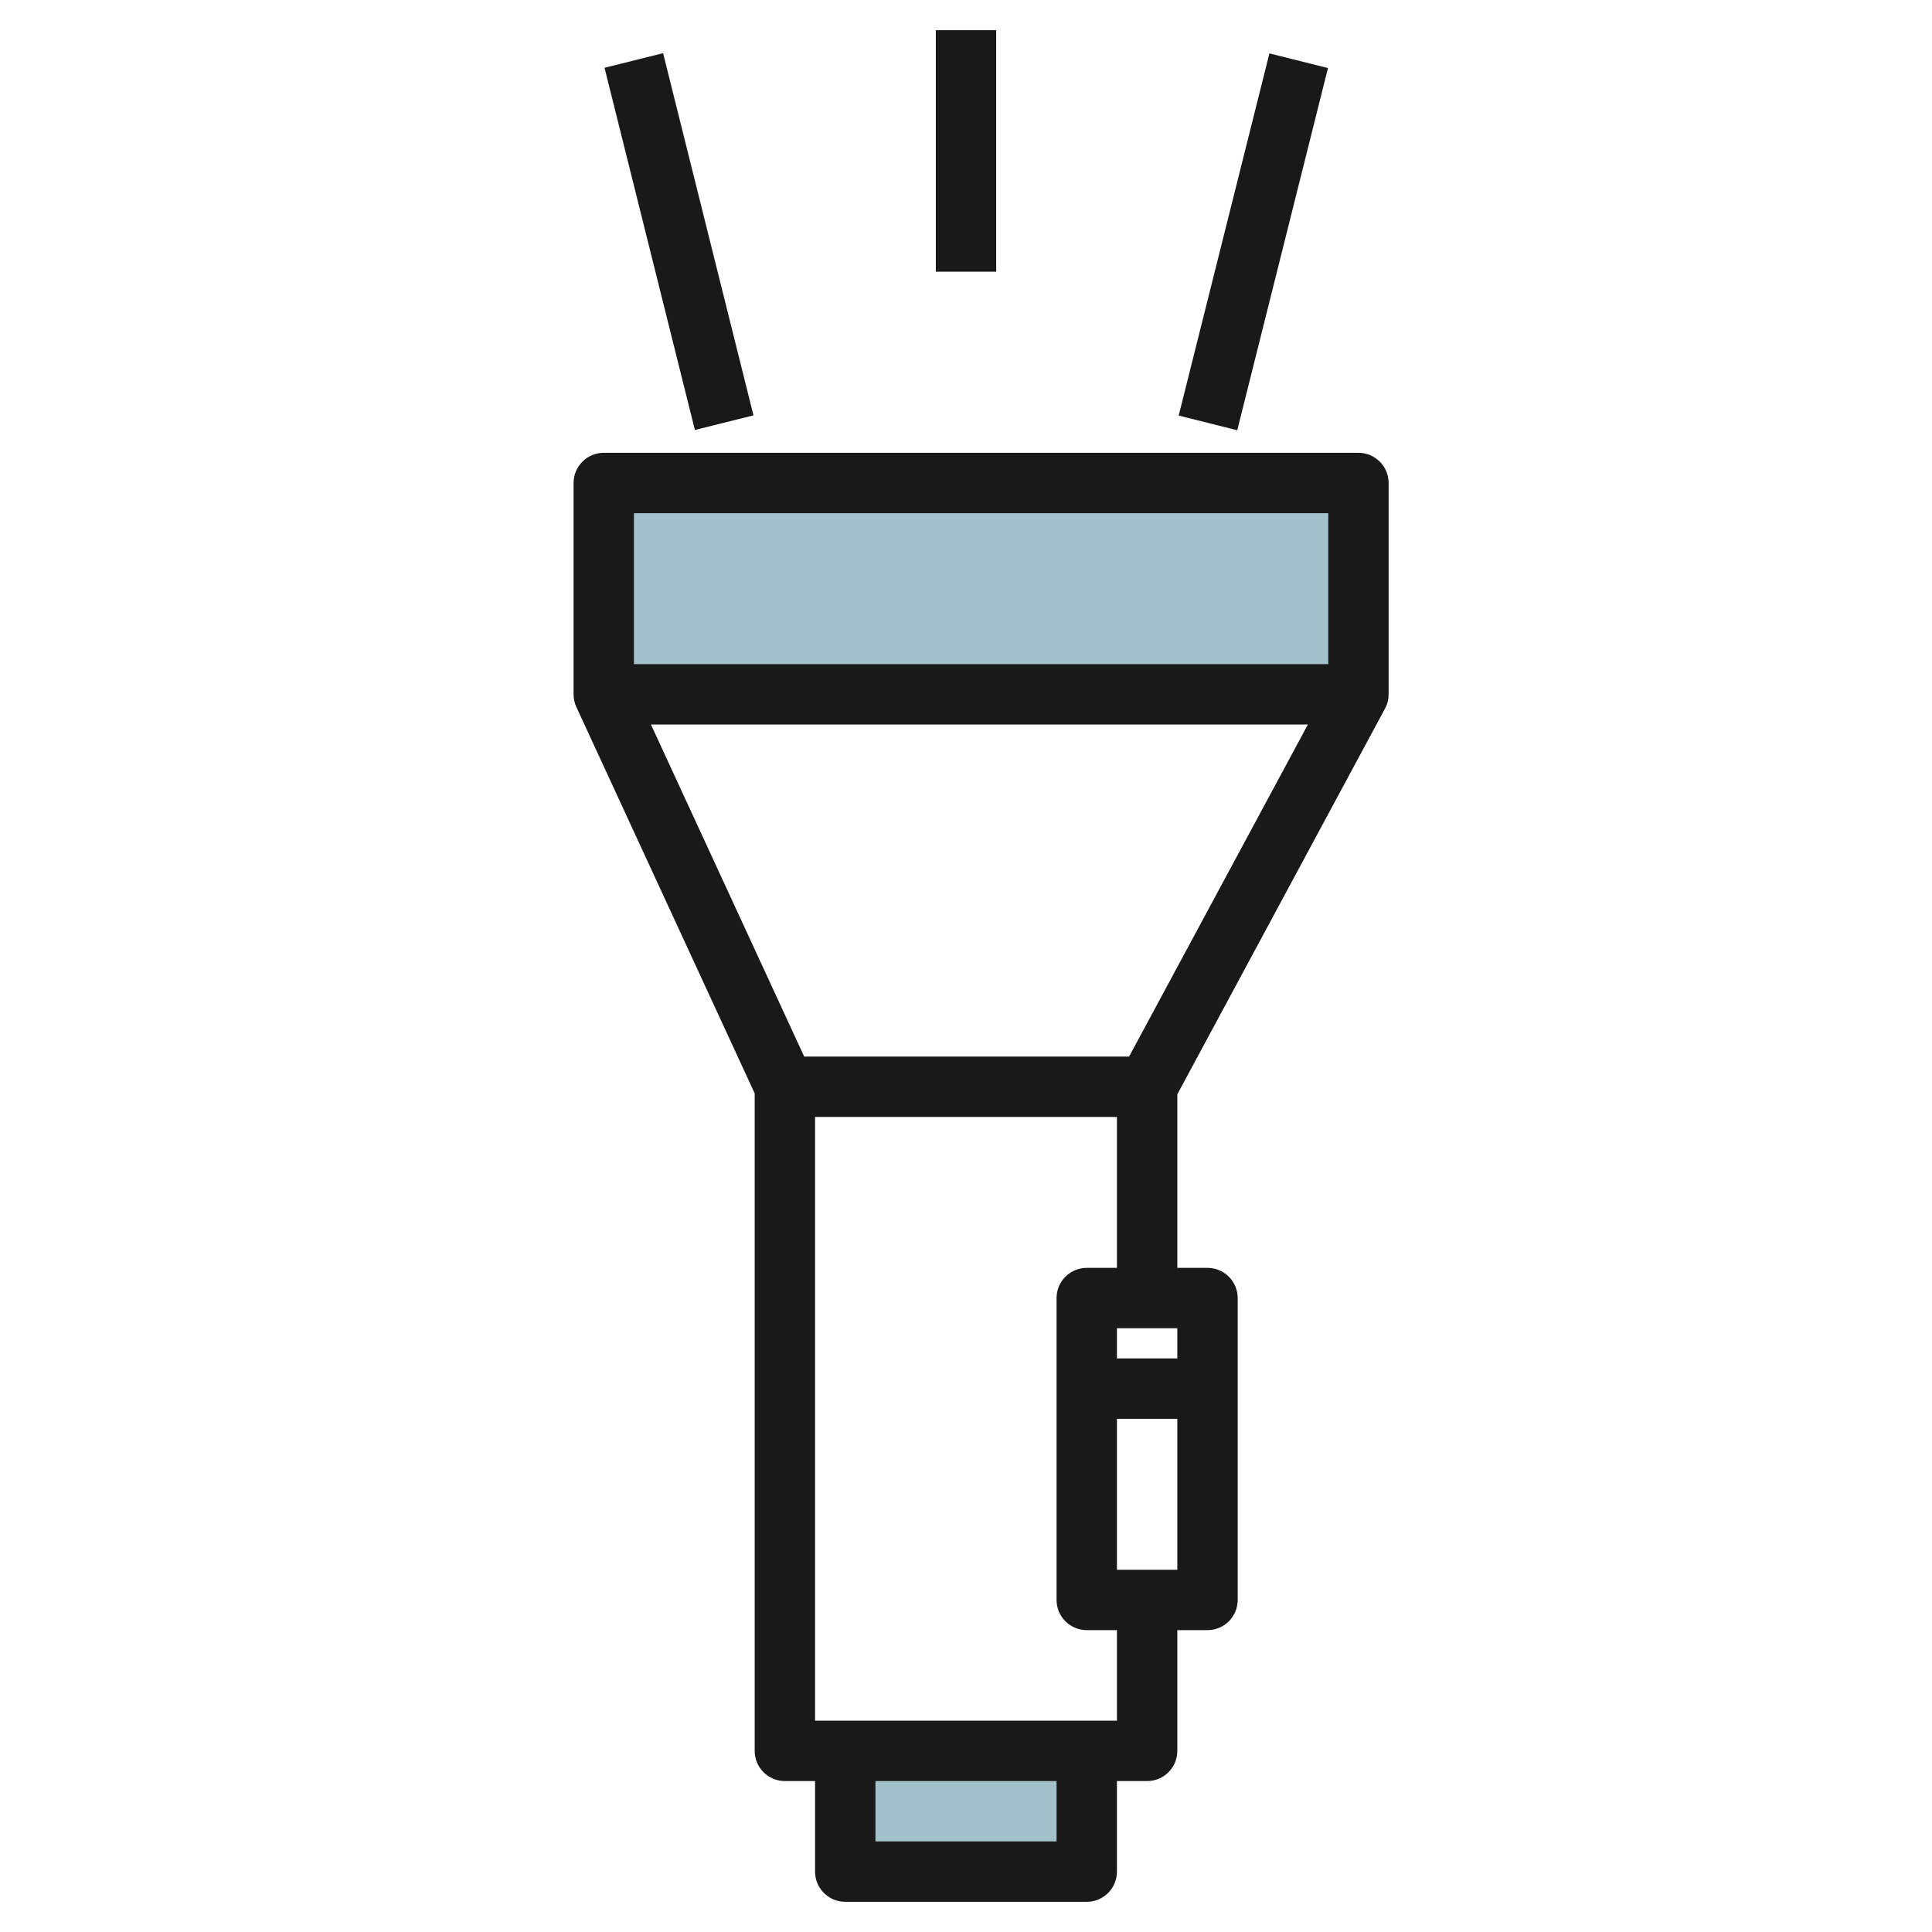 <svg id="Layer_3" enable-background="new 0 0 64 64" height="512" viewBox="0 0 64 64" width="512" xmlns="http://www.w3.org/2000/svg"><g><path d="m28 58v4h8v-4" fill="#a3c1ca"/><path d="m20 16h25v7h-25z" fill="#a3c1ca"/><g fill="#191919"><path d="m19 16v7c0 .145.031.288.092.419l5.908 12.801v21.78c0 .553.448 1 1 1h1v3c0 .553.448 1 1 1h8c.552 0 1-.447 1-1v-3h1c.552 0 1-.447 1-1v-4h1c.552 0 1-.447 1-1v-10c0-.553-.448-1-1-1h-1v-5.749l6.88-12.778c.079-.145.12-.308.12-.473v-7c0-.553-.448-1-1-1h-25c-.552 0-1 .447-1 1zm7.64 19-5.077-11h21.763l-5.923 11zm8.36 26h-6v-2h6zm4-17v1h-2v-1zm-2 8v-5h2v5zm-1-10c-.552 0-1 .447-1 1v10c0 .553.448 1 1 1h1v3h-10v-20h10v5zm8-25v5h-23v-5z"/><path d="m21.5 1.815h2v12.369h-2z" transform="matrix(.97 -.242 .242 .97 -1.268 5.688)"/><path d="m35.315 7h12.369v2h-12.369z" transform="matrix(.243 -.97 .97 .243 23.674 46.321)"/><path d="m31 1h2v8h-2z"/></g></g></svg>